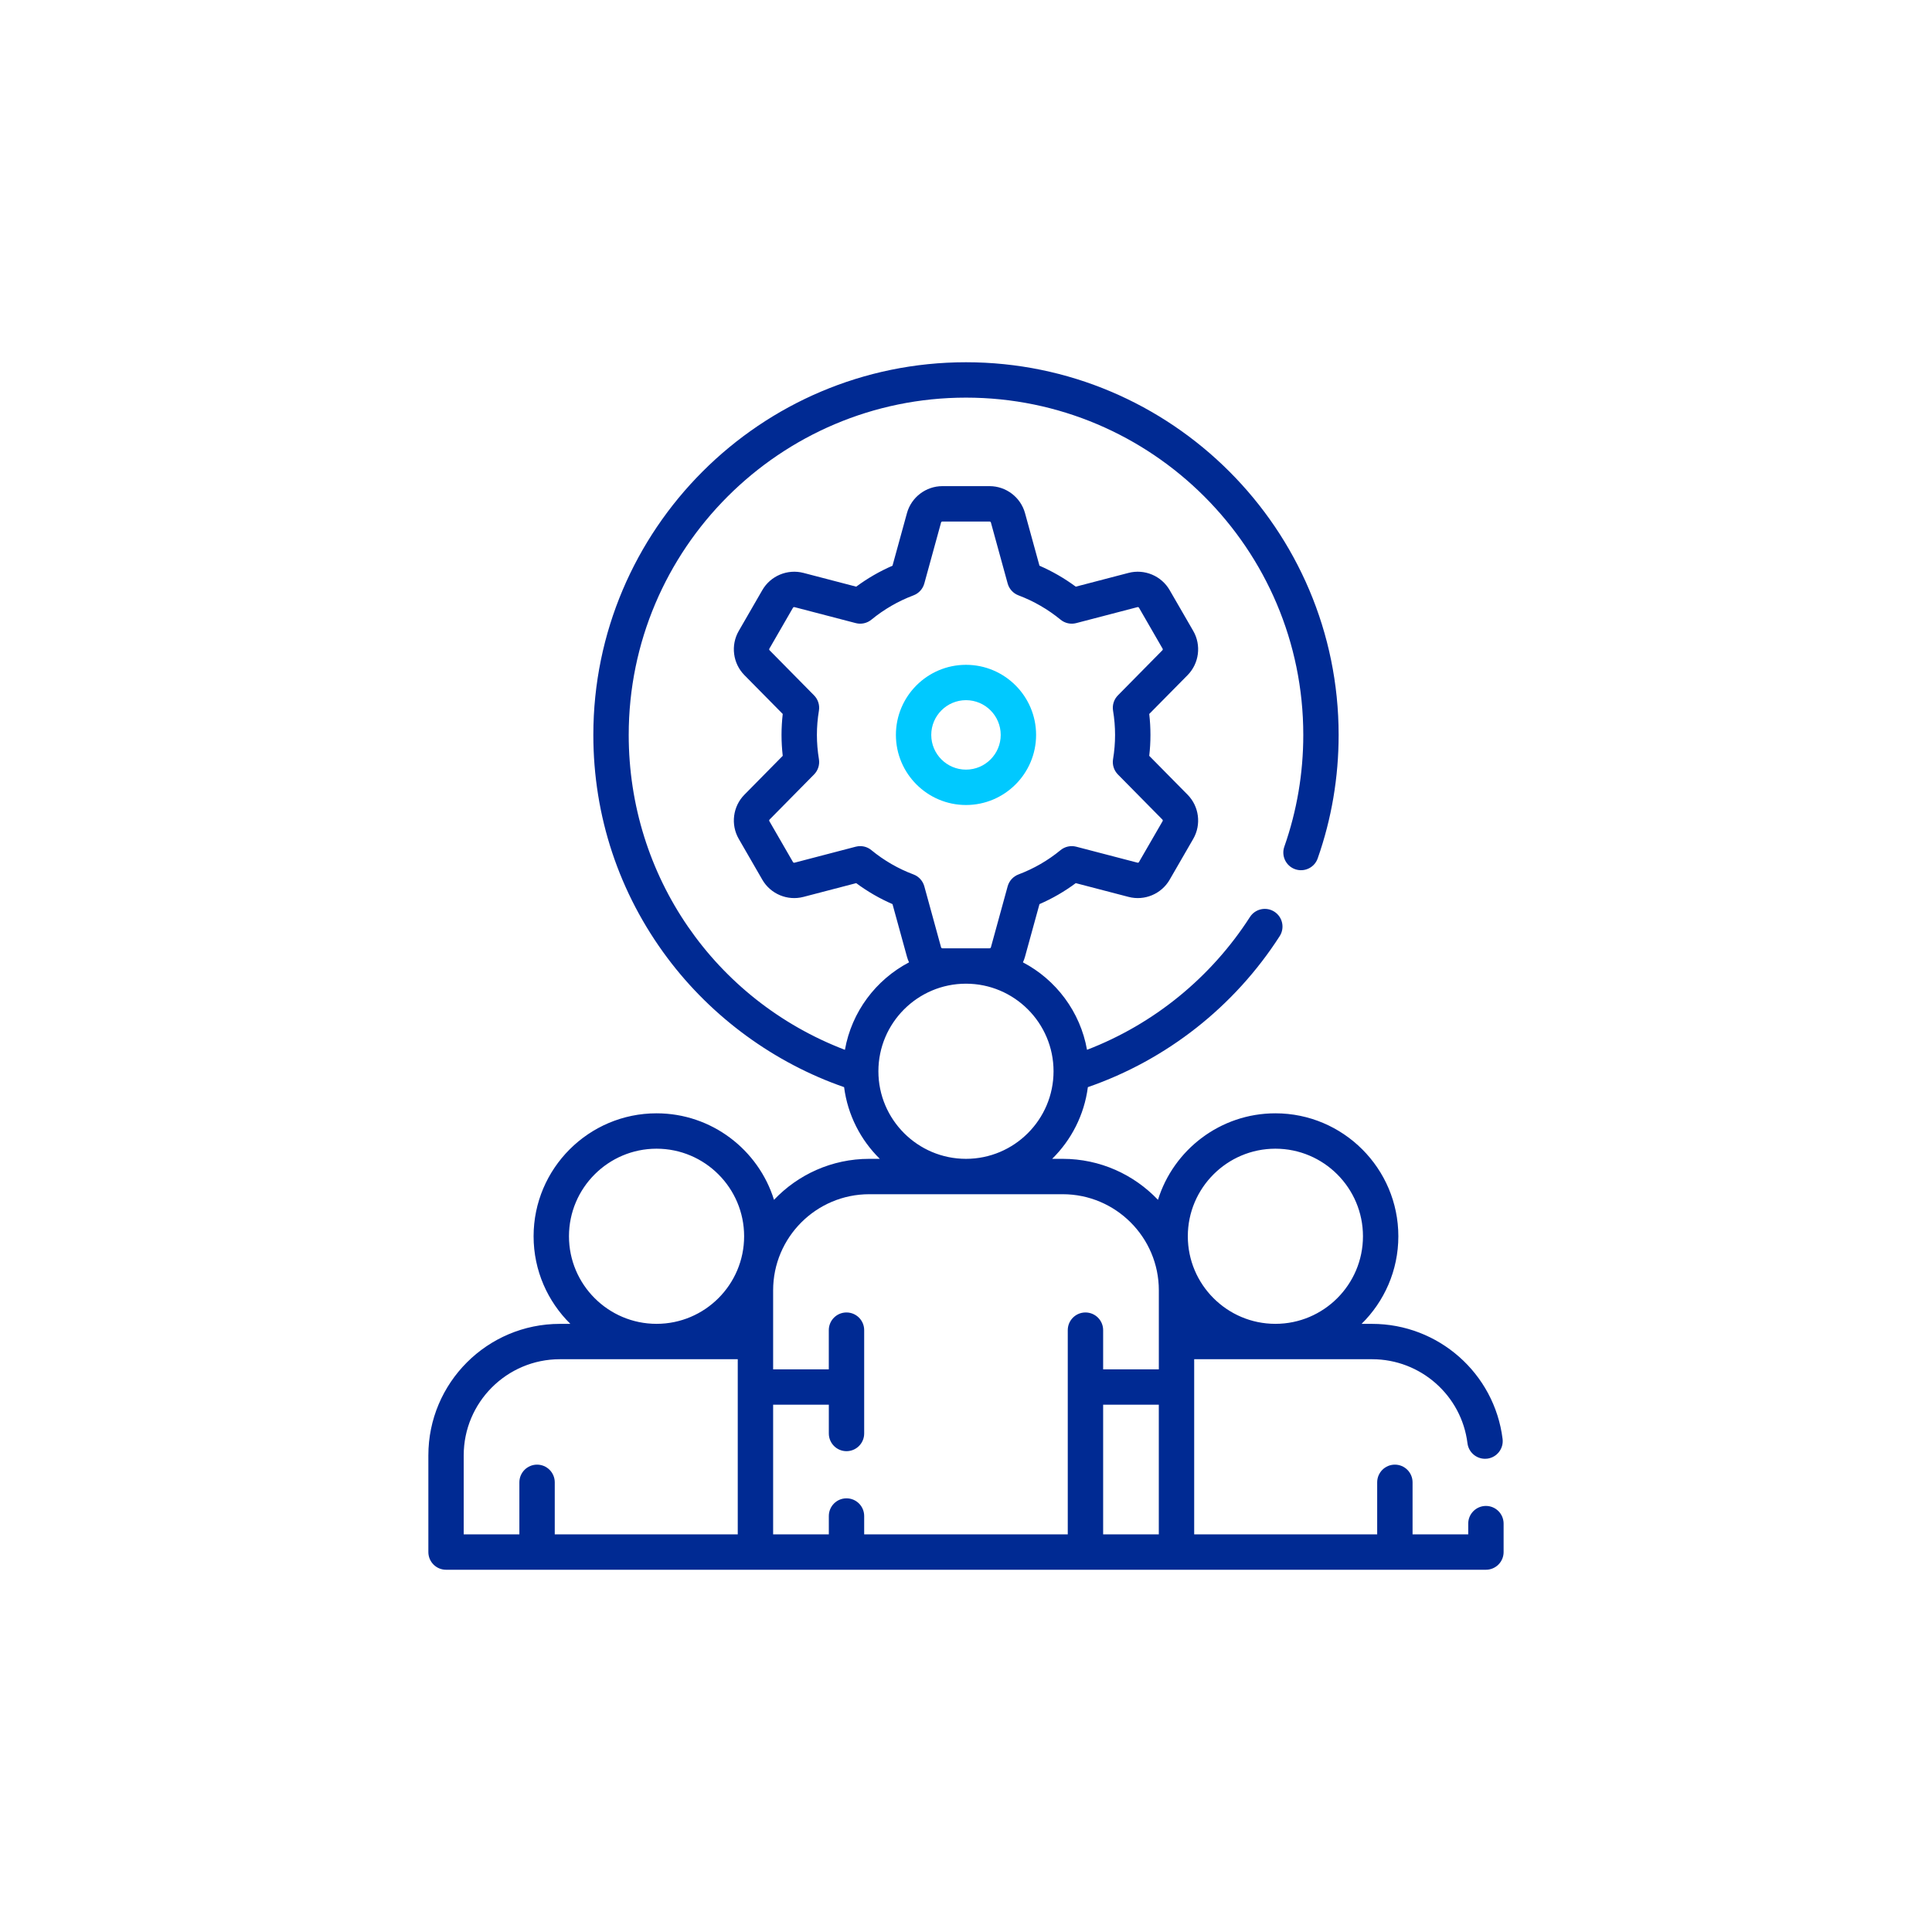 <?xml version="1.0" encoding="utf-8"?>
<svg width="64" height="64" viewBox="0 0 64 64" fill="none" xmlns="http://www.w3.org/2000/svg">
<g clip-path="url(#clip0_4163_14680)">
<path d="M34.322 24.345C34.322 23.064 33.28 22.023 32 22.023C30.719 22.023 29.678 23.064 29.678 24.345C29.678 25.625 30.72 26.667 32 26.667C33.28 26.667 34.322 25.625 34.322 24.345ZM32 25.495C31.366 25.495 30.849 24.979 30.849 24.345C30.849 23.71 31.366 23.194 32 23.194C32.634 23.194 33.15 23.71 33.15 24.345C33.15 24.979 32.634 25.495 32 25.495Z" fill="#00C9FF"/>
<path d="M49.223 49.886C48.9 49.886 48.637 50.148 48.637 50.472V50.828H46.793V49.104C46.793 48.781 46.531 48.518 46.207 48.518C45.884 48.518 45.621 48.781 45.621 49.104V50.828H39.559L39.559 45.026H45.453C47.057 45.026 48.415 46.223 48.612 47.81C48.649 48.107 48.902 48.324 49.193 48.324C49.217 48.324 49.242 48.323 49.266 48.32C49.587 48.28 49.815 47.987 49.775 47.666C49.505 45.493 47.647 43.855 45.453 43.855H45.104C45.855 43.115 46.322 42.088 46.322 40.953C46.322 38.708 44.495 36.88 42.249 36.88C40.424 36.88 38.875 38.088 38.359 39.746C37.565 38.91 36.444 38.388 35.203 38.388H34.854C35.487 37.765 35.917 36.937 36.037 36.013C38.644 35.111 40.89 33.347 42.392 31.01C42.566 30.738 42.487 30.376 42.215 30.201C41.943 30.026 41.581 30.105 41.406 30.377C40.115 32.385 38.217 33.927 36.009 34.776C35.786 33.517 34.983 32.455 33.886 31.879C33.914 31.819 33.937 31.756 33.955 31.691L34.434 29.95C34.861 29.765 35.263 29.532 35.636 29.255L37.385 29.711C37.913 29.849 38.473 29.615 38.746 29.142L39.528 27.788C39.801 27.315 39.723 26.713 39.34 26.325L38.07 25.038C38.097 24.806 38.11 24.574 38.11 24.345C38.11 24.116 38.097 23.883 38.07 23.651L39.34 22.365C39.723 21.976 39.801 21.374 39.528 20.901L38.746 19.548C38.473 19.075 37.913 18.84 37.384 18.978L35.636 19.434C35.263 19.158 34.86 18.925 34.434 18.74L33.955 16.998C33.81 16.472 33.327 16.104 32.781 16.104H31.218C30.672 16.104 30.189 16.472 30.044 16.998L29.565 18.74C29.139 18.925 28.736 19.158 28.363 19.434L26.615 18.978C26.086 18.841 25.526 19.075 25.253 19.548L24.472 20.901C24.199 21.374 24.276 21.976 24.66 22.365L25.929 23.651C25.903 23.884 25.889 24.116 25.889 24.345C25.889 24.574 25.903 24.806 25.929 25.038L24.66 26.325C24.276 26.714 24.199 27.316 24.472 27.789L25.253 29.142C25.526 29.615 26.086 29.849 26.615 29.711L28.363 29.255C28.736 29.532 29.139 29.765 29.565 29.95L30.044 31.691C30.062 31.756 30.085 31.819 30.113 31.879C29.015 32.455 28.212 33.517 27.989 34.777C23.676 33.128 20.827 29.024 20.827 24.345C20.827 18.184 25.839 13.172 31.999 13.172C38.16 13.172 43.173 18.184 43.173 24.345C43.173 25.616 42.961 26.861 42.545 28.047C42.438 28.352 42.598 28.687 42.903 28.794C43.209 28.901 43.543 28.741 43.65 28.436C44.111 27.125 44.344 25.748 44.344 24.345C44.344 17.538 38.806 12 31.999 12C25.192 12 19.655 17.538 19.655 24.345C19.655 27.034 20.504 29.59 22.111 31.736C23.585 33.704 25.651 35.211 27.962 36.013C28.081 36.937 28.511 37.765 29.145 38.388H28.795C27.554 38.388 26.434 38.91 25.64 39.746C25.124 38.088 23.575 36.88 21.749 36.88C19.503 36.88 17.676 38.708 17.676 40.953C17.676 42.088 18.143 43.115 18.894 43.855H18.545C16.143 43.855 14.19 45.808 14.19 48.21V51.414C14.19 51.738 14.452 52 14.775 52L49.223 52C49.547 52 49.809 51.737 49.809 51.414V50.472C49.809 50.148 49.547 49.886 49.223 49.886ZM31.218 31.414C31.198 31.414 31.18 31.4 31.174 31.381L30.619 29.36C30.569 29.18 30.436 29.033 30.26 28.967C29.754 28.777 29.285 28.506 28.867 28.163C28.761 28.075 28.63 28.029 28.495 28.029C28.446 28.029 28.396 28.035 28.347 28.048L26.319 28.578C26.299 28.583 26.278 28.574 26.268 28.556L25.487 27.203C25.477 27.185 25.479 27.163 25.494 27.148L26.966 25.656C27.098 25.523 27.158 25.334 27.128 25.15C27.084 24.881 27.061 24.61 27.061 24.345C27.061 24.08 27.083 23.809 27.128 23.54C27.158 23.355 27.098 23.167 26.966 23.034L25.494 21.542C25.479 21.527 25.477 21.505 25.487 21.487L26.268 20.133C26.279 20.116 26.299 20.107 26.319 20.112L28.347 20.641C28.528 20.689 28.722 20.646 28.867 20.527C29.285 20.184 29.754 19.913 30.26 19.722C30.436 19.656 30.569 19.51 30.619 19.329L31.174 17.309C31.18 17.29 31.198 17.276 31.218 17.276H32.781C32.801 17.276 32.819 17.29 32.825 17.309L33.38 19.329C33.43 19.51 33.563 19.656 33.739 19.722C34.245 19.913 34.714 20.184 35.132 20.527C35.277 20.646 35.47 20.689 35.652 20.641L37.68 20.112C37.7 20.107 37.721 20.116 37.731 20.133L38.512 21.487C38.523 21.505 38.52 21.527 38.505 21.542L37.033 23.034C36.901 23.167 36.841 23.355 36.871 23.54C36.916 23.809 36.938 24.08 36.938 24.345C36.938 24.61 36.916 24.881 36.871 25.15C36.841 25.334 36.901 25.523 37.033 25.656L38.505 27.148C38.52 27.163 38.522 27.185 38.512 27.203L37.73 28.556C37.721 28.574 37.699 28.583 37.68 28.577L35.652 28.048C35.47 28.001 35.277 28.043 35.132 28.162C34.714 28.506 34.245 28.776 33.739 28.967C33.563 29.033 33.43 29.18 33.38 29.36L32.825 31.381C32.819 31.4 32.801 31.414 32.781 31.414L31.218 31.414ZM29.098 35.487C29.098 33.887 30.4 32.586 31.999 32.586C33.599 32.586 34.9 33.887 34.9 35.487C34.9 37.086 33.599 38.388 31.999 38.388C30.4 38.388 29.098 37.086 29.098 35.487ZM36.543 46.533H38.387V50.828H36.543V46.533ZM42.249 38.052C43.849 38.052 45.15 39.354 45.15 40.953C45.15 42.553 43.849 43.854 42.249 43.854C40.65 43.854 39.348 42.553 39.348 40.953C39.348 39.354 40.65 38.052 42.249 38.052ZM18.848 40.953C18.848 39.354 20.15 38.052 21.749 38.052C23.349 38.052 24.65 39.354 24.65 40.953C24.65 42.553 23.349 43.854 21.749 43.854C20.15 43.854 18.848 42.553 18.848 40.953ZM15.361 48.21C15.361 46.454 16.79 45.026 18.545 45.026H24.439L24.439 50.828H18.377V49.104C18.377 48.781 18.115 48.518 17.791 48.518C17.468 48.518 17.205 48.781 17.205 49.104V50.828H15.361V48.21ZM35.371 50.828H28.627V50.22C28.627 49.896 28.365 49.634 28.041 49.634C27.718 49.634 27.456 49.896 27.456 50.22V50.828H25.611V46.533H27.456V47.486C27.456 47.809 27.718 48.072 28.041 48.072C28.365 48.072 28.627 47.809 28.627 47.486L28.627 44.063C28.627 43.739 28.365 43.477 28.041 43.477C27.717 43.477 27.455 43.739 27.455 44.063V45.362H25.611V42.743C25.611 40.988 27.04 39.56 28.795 39.56H35.203C36.959 39.56 38.388 40.988 38.388 42.743V45.362H36.543V44.063C36.543 43.739 36.281 43.477 35.957 43.477C35.634 43.477 35.371 43.739 35.371 44.063L35.371 50.828Z" fill="#002A93"/>
</g>
<defs>
<clipPath id="clip0_4163_14680">
<rect width="40" height="40" fill="white" transform="translate(12 12)"/>
</clipPath>
</defs>
</svg>

